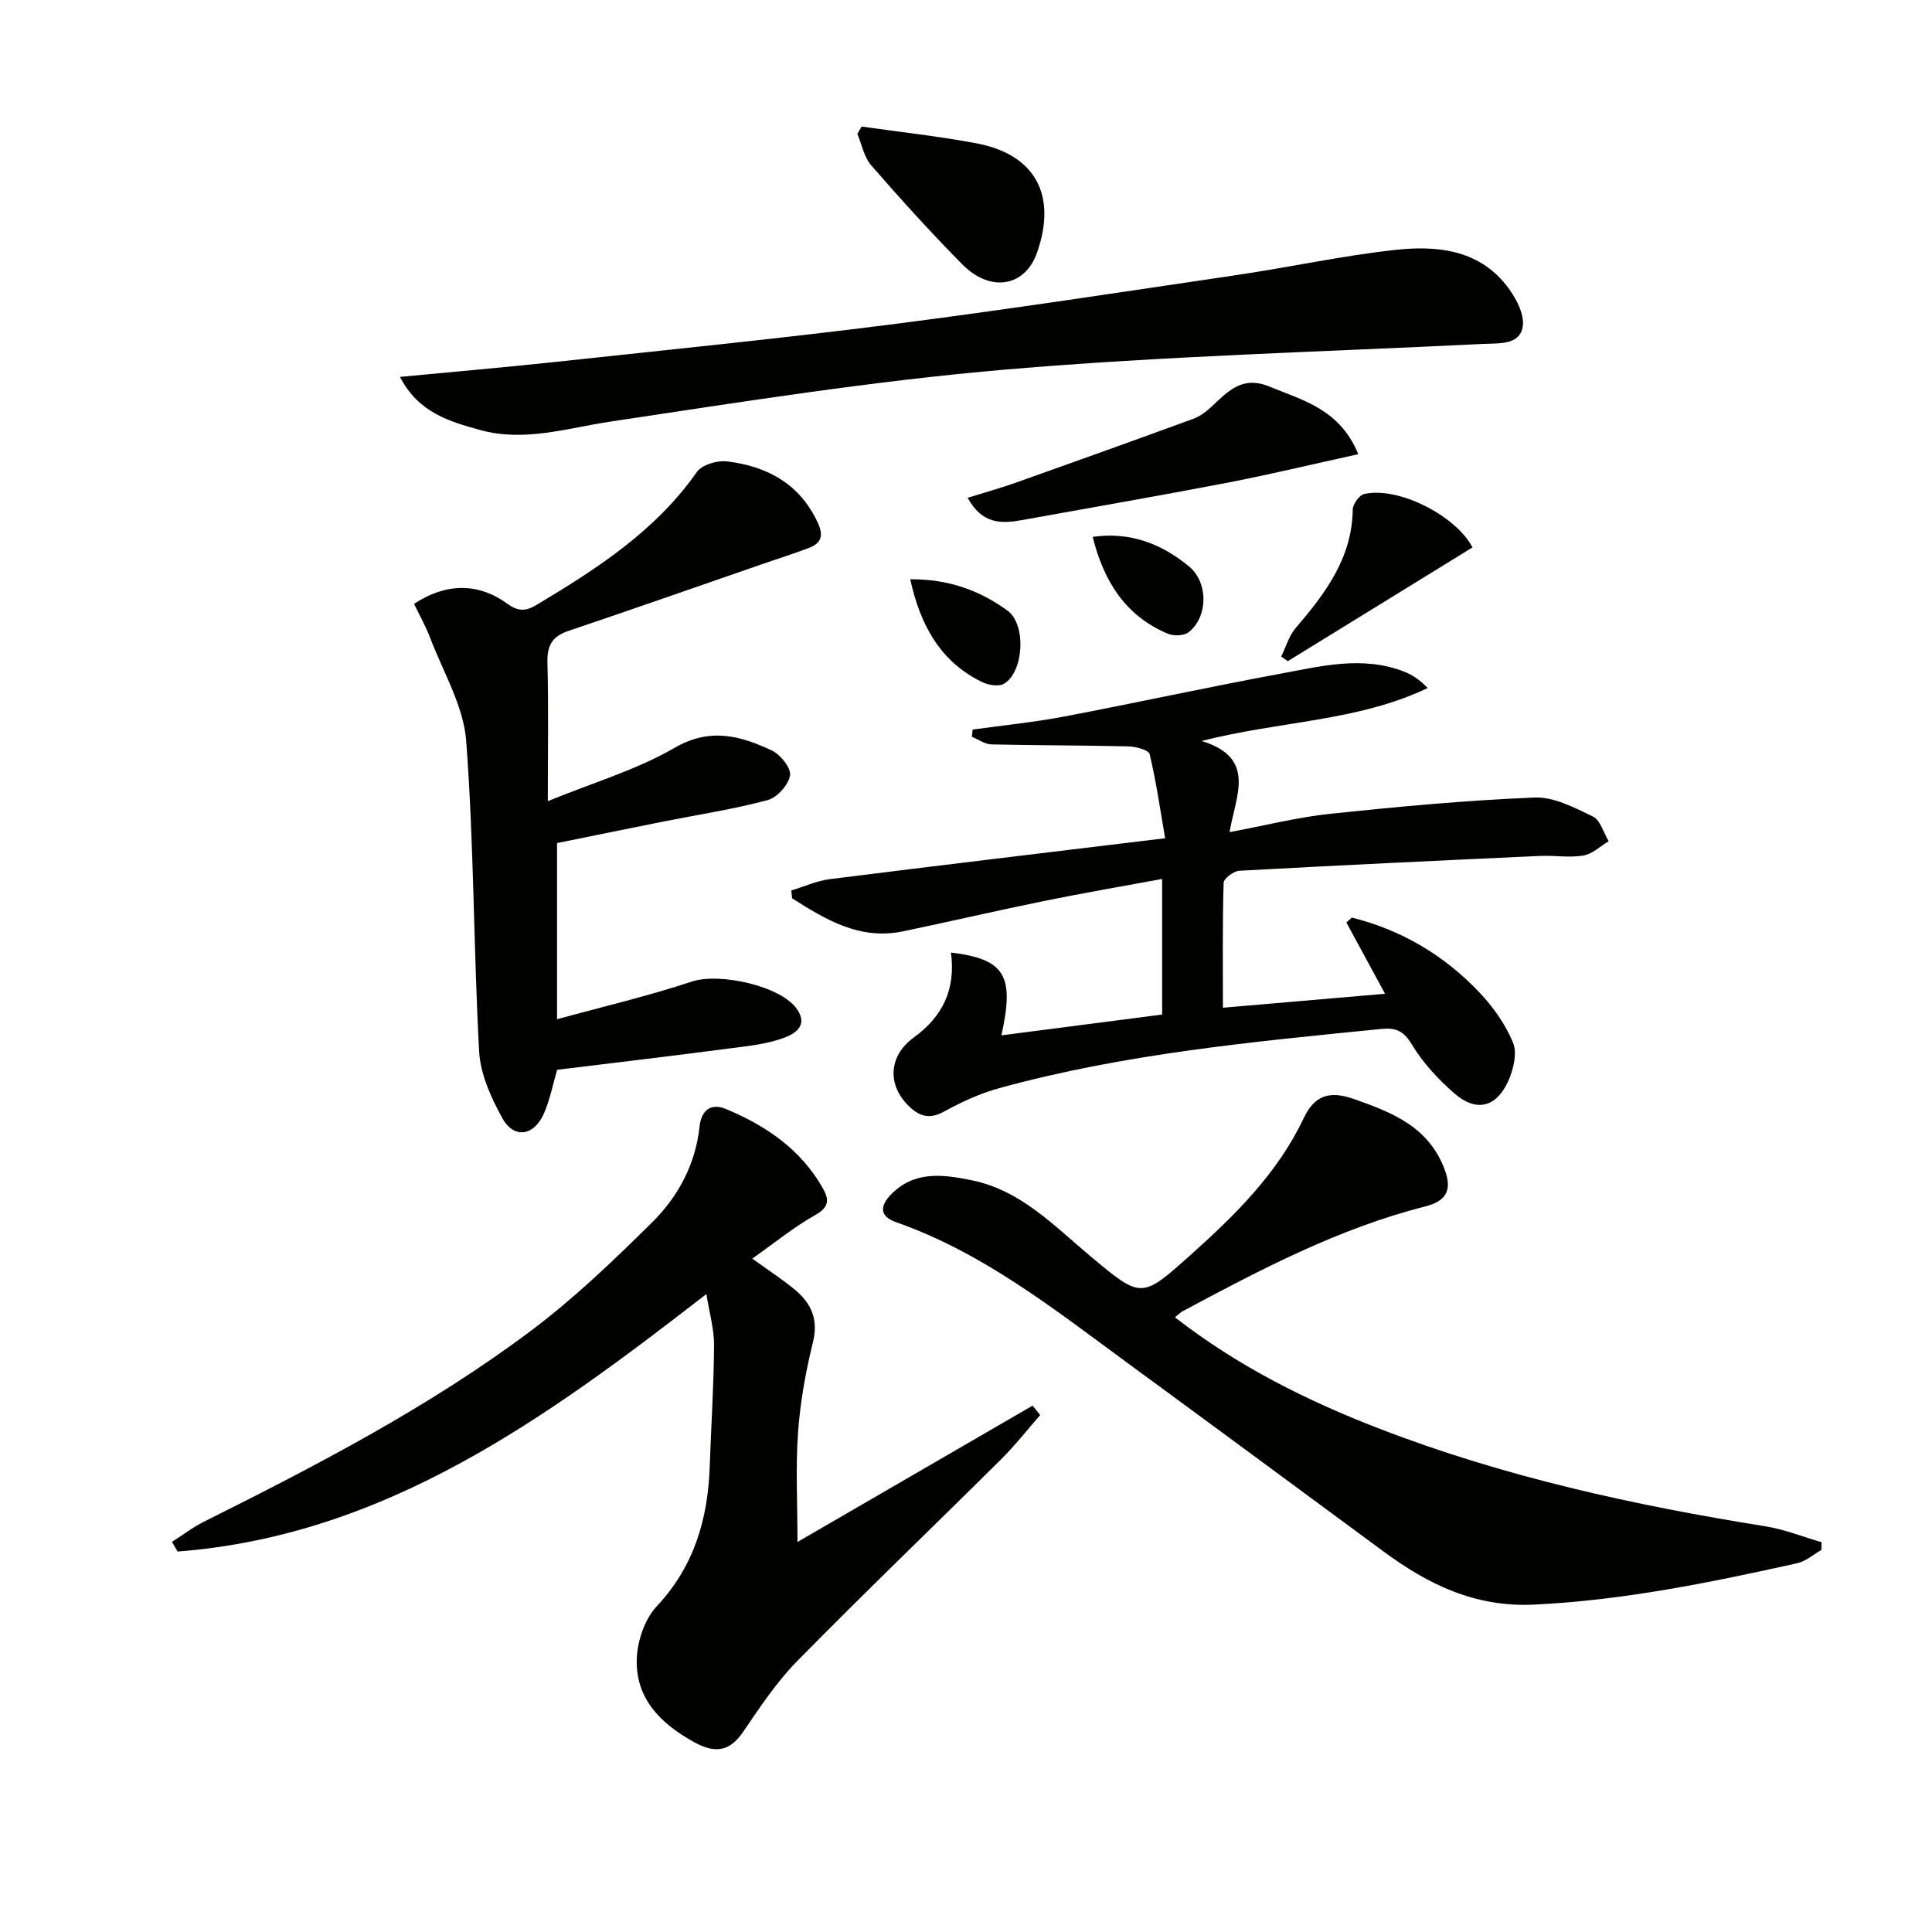 <svg enable-background="new 0 0 400 400" viewBox="0 0 400 400" xmlns="http://www.w3.org/2000/svg"><g fill="#010100"><path d="m146.25 267.92c-33.34 25.86-66.5 49.99-109.48 53.31-.39-.67-.77-1.34-1.16-2 2.21-1.41 4.31-3.03 6.64-4.19 23.38-11.69 46.6-23.73 67.57-39.44 9-6.74 17.21-14.62 25.22-22.55 5.36-5.31 8.95-11.97 9.79-19.78.35-3.27 2.23-5.01 5.48-3.66 8.29 3.46 15.5 8.35 20.06 16.42 1.37 2.42 1.27 3.92-1.59 5.53-4.44 2.51-8.45 5.79-13.03 9.02 3.21 2.32 6.1 4.2 8.75 6.38 3.43 2.81 4.99 6.16 3.81 10.94-1.5 6.09-2.63 12.36-3.08 18.61-.52 7.24-.12 14.55-.12 22.74 16.33-9.47 32.5-18.85 48.68-28.23.52.65 1.05 1.3 1.57 1.95-2.7 3.08-5.23 6.33-8.13 9.2-14.04 13.94-28.32 27.64-42.19 41.75-4.28 4.36-7.73 9.59-11.2 14.67-2.89 4.22-5.98 4.4-10.17 2.08-6.85-3.79-12.04-8.92-11.84-17.06.09-3.76 1.62-8.35 4.13-11.03 7.82-8.35 10.63-18.18 10.99-29.15.28-8.31.84-16.61.89-24.92.01-3.37-.98-6.73-1.59-10.59z"/><path d="m196.88 197.21c11.21 1.37 13.2 4.75 10.45 17.15 11.17-1.45 22.15-2.87 33.28-4.31 0-9.44 0-18.39 0-28.07-8.37 1.55-16.46 2.93-24.49 4.57-9.75 1.99-19.45 4.25-29.2 6.28-8.94 1.85-15.97-2.44-22.92-6.84-.06-.54-.12-1.08-.18-1.62 2.65-.8 5.26-2.01 7.97-2.35 22.73-2.86 45.47-5.57 69.44-8.47-1.03-5.95-1.85-11.75-3.21-17.42-.21-.86-2.87-1.56-4.41-1.6-9.45-.23-18.9-.19-28.35-.41-1.36-.03-2.7-1.03-4.05-1.58.06-.5.11-.99.17-1.49 6.29-.88 12.62-1.5 18.85-2.68 14.98-2.85 29.88-6.12 44.88-8.89 8.42-1.56 16.95-3.75 25.49-.47 1.74.67 3.33 1.7 4.98 3.44-14.46 6.92-30.41 6.78-46.79 10.96 11.41 3.52 7.08 11.21 5.78 18.87 7.48-1.39 14.18-3.1 20.98-3.81 14.02-1.47 28.08-2.78 42.16-3.35 4-.16 8.27 2.09 12.08 3.93 1.55.75 2.21 3.36 3.27 5.12-1.74 1.03-3.38 2.65-5.23 2.96-2.91.49-5.97-.05-8.96.08-20.76.95-41.51 1.93-62.26 3.07-1.18.06-3.24 1.6-3.27 2.49-.25 8.45-.15 16.9-.15 25.87 11.4-.98 22.25-1.92 33.57-2.89-2.77-5.11-5.39-9.93-8.01-14.76.38-.34.75-.67 1.13-1.01 10.23 2.54 19.07 7.76 26.36 15.43 2.87 3.02 5.46 6.65 7.02 10.47.9 2.2.07 5.61-1.02 8-2.5 5.46-6.65 6.41-11.17 2.46-3.34-2.92-6.51-6.33-8.77-10.1-1.69-2.82-3.33-3.5-6.27-3.21-26.61 2.65-53.25 5.14-79.15 12.26-3.96 1.09-7.8 2.86-11.41 4.84-2.9 1.6-4.96 1.09-7.14-.96-4.72-4.44-4.41-10.54.86-14.37 5.88-4.27 8.75-9.89 7.69-17.59z"/><path d="m243.26 272.74c13.14 10.2 27.38 17.28 42.3 23.04 25.83 9.98 52.71 15.87 79.97 20.23 3.94.63 7.74 2.17 11.61 3.29-.02.54-.03 1.07-.05 1.61-1.66.94-3.21 2.34-4.99 2.74-18 3.99-36 7.69-54.54 8.57-12.14.57-21.85-4.16-31.1-10.99-17.67-13.03-35.32-26.07-53.02-39.04-15.14-11.1-29.89-22.84-47.95-29.16-3.45-1.21-3.28-3.38-1.06-5.68 4.86-5.03 10.83-4.2 16.8-2.98 10.15 2.09 17 9.42 24.49 15.68 10.63 8.89 10.57 8.91 20.87-.31 9.22-8.25 17.97-16.89 23.35-28.28 2.24-4.73 5.38-5.66 10.31-3.94 8.04 2.81 15.59 5.79 18.88 14.69 1.62 4.38.13 6.51-4.08 7.58-17.87 4.54-34.04 13.04-50.15 21.66-.44.23-.79.61-1.64 1.29z"/><path d="m115.35 221.49c-.9 3.05-1.48 6.19-2.73 9.03-2.06 4.7-6.21 5.33-8.62.98-2.34-4.23-4.54-9.11-4.8-13.82-1.17-21.42-1.06-42.92-2.68-64.29-.55-7.27-4.79-14.27-7.47-21.35-.92-2.43-2.23-4.72-3.33-7.02 6.56-4.32 13.24-4.43 19.3-.04 2.28 1.65 3.83 1.6 6.1.24 12.46-7.47 24.58-15.27 33.16-27.5 1.05-1.5 4.23-2.44 6.25-2.19 8.34 1 15.09 4.66 18.82 12.77 1.21 2.63.63 4.18-1.82 5.12-3.25 1.24-6.57 2.28-9.86 3.42-13.32 4.61-26.62 9.28-39.98 13.78-3.4 1.14-4.45 3.08-4.35 6.62.25 8.97.08 17.95.08 28.63 9.41-3.85 18.36-6.47 26.2-11.02 7.4-4.29 13.68-2.52 20.2.54 1.78.83 4.01 3.66 3.75 5.17-.34 1.97-2.69 4.58-4.66 5.1-7.02 1.88-14.26 2.98-21.4 4.4-7.31 1.46-14.61 2.95-22.18 4.49v36.47c9.66-2.65 18.94-4.82 27.95-7.81 5.62-1.87 18.43.88 21.75 5.75 2.39 3.49-.62 5.16-2.85 5.96-3.38 1.22-7.08 1.63-10.69 2.09-12 1.57-24.03 3-36.14 4.48z"/><path d="m82.81 78.03c11.41-1.09 21.82-1.98 32.21-3.1 23.28-2.51 46.58-4.84 69.8-7.8 23.86-3.05 47.65-6.7 71.45-10.22 10.81-1.6 21.53-3.94 32.38-5.15 8.56-.95 17.25-.22 23.21 7.3 1.88 2.37 3.85 5.97 3.4 8.59-.66 3.87-4.98 3.39-8.35 3.56-32.86 1.63-65.79 2.49-98.56 5.29-27.42 2.34-54.69 6.69-81.93 10.78-9.03 1.36-17.85 4.28-27.01 1.75-6.3-1.75-12.76-3.55-16.6-11z"/><path d="m281.22 94.03c-9.46 2.08-18.27 4.2-27.15 5.92-14.14 2.72-28.32 5.16-42.49 7.73-4.24.77-8.23.88-11.24-4.62 3.61-1.12 6.83-2.01 9.98-3.13 12.27-4.36 24.53-8.75 36.76-13.23 1.36-.5 2.64-1.46 3.72-2.47 3.39-3.16 6.35-6.53 11.98-4.21 7.03 2.89 14.61 4.7 18.44 14.01z"/><path d="m178.38 26.2c7.92 1.13 15.9 1.99 23.76 3.47 12.24 2.3 16.78 10.79 12.53 22.73-2.48 6.97-9.61 8.23-15.45 2.32-6.53-6.6-12.76-13.5-18.86-20.5-1.48-1.7-1.93-4.31-2.85-6.5.29-.51.58-1.02.87-1.52z"/><path d="m304.86 113.34c-12.78 7.87-25.51 15.71-38.24 23.55-.45-.32-.9-.64-1.36-.96.97-1.98 1.59-4.25 2.97-5.87 6.13-7.17 11.7-14.48 11.84-24.56.02-1.12 1.35-2.98 2.36-3.22 7.12-1.64 19.11 4.58 22.43 11.06z"/><path d="m188.45 119.93c7.99-.05 14.46 2.34 20.17 6.52 3.92 2.87 3.34 12.77-.79 15.13-1.1.63-3.22.26-4.52-.38-8.6-4.2-12.73-11.64-14.86-21.27z"/><path d="m226.23 111.15c7.78-1.1 14.24 1.43 19.93 6.11 4.01 3.3 4 10.39-.03 13.61-.96.77-3.11.85-4.33.34-8.84-3.71-13.3-10.93-15.57-20.06z"/></g></svg>